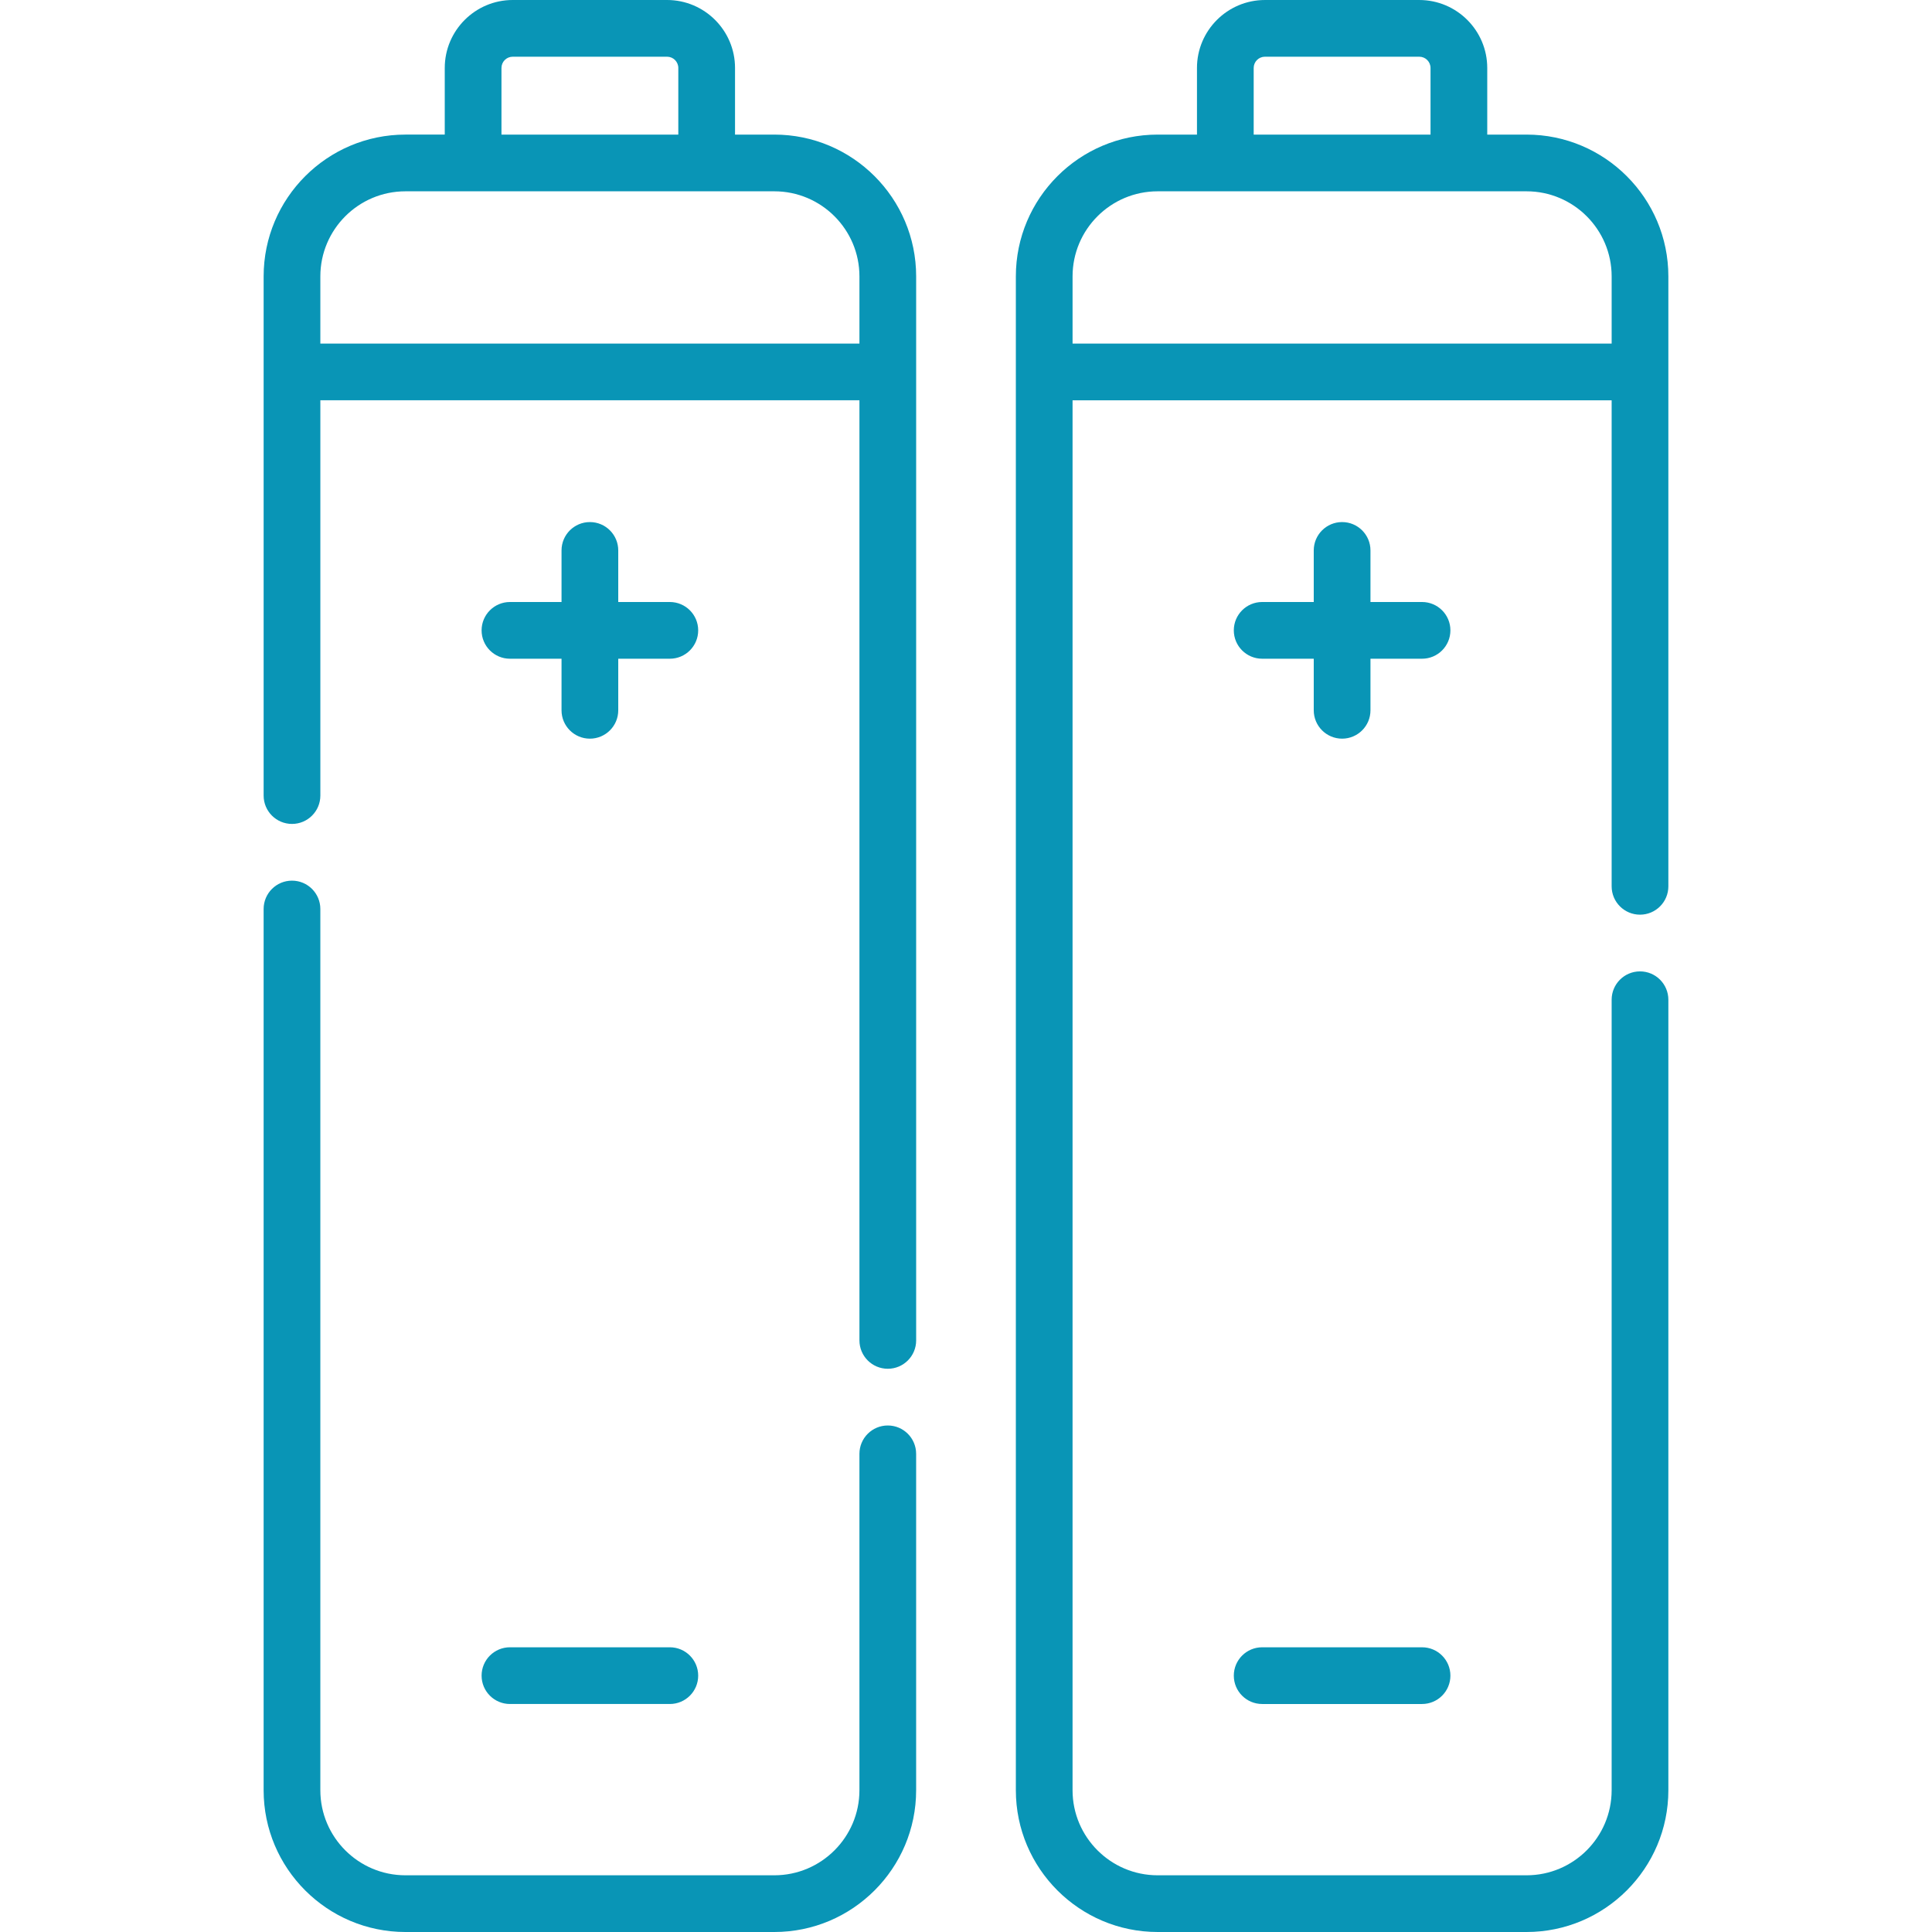 <?xml version="1.0"?>
<svg xmlns="http://www.w3.org/2000/svg" xmlns:xlink="http://www.w3.org/1999/xlink" xmlns:svgjs="http://svgjs.com/svgjs" version="1.1" width="512" height="512" x="0" y="0" viewBox="0 0 512 512" style="enable-background:new 0 0 512 512" xml:space="preserve" class=""><g><g><path d="m235.274 377.767c-4.151 0-7.515 3.365-7.515 7.515v89.145c0 12.431-10.113 22.544-22.544 22.544h-97.776c-12.431 0-22.544-10.113-22.544-22.544v-233.532c0-4.15-3.364-7.515-7.515-7.515s-7.515 3.365-7.515 7.515v233.532c0 20.718 16.855 37.573 37.573 37.573h97.776c20.718 0 37.573-16.855 37.573-37.573v-89.145c.002-4.15-3.362-7.515-7.513-7.515z" fill="#0995b6" data-original="#000000" class=""/><path d="m205.215 35.67h-10.425v-17.66c0-9.931-8.08-18.01-18.01-18.01h-40.905c-9.931 0-18.01 8.079-18.01 18.009v17.66h-10.426c-20.718 0-37.573 16.855-37.573 37.573v137.593c0 4.15 3.364 7.515 7.515 7.515s7.515-3.365 7.515-7.515v-104.755h142.864v249.143c0 4.15 3.364 7.515 7.515 7.515s7.515-3.365 7.515-7.515v-281.98c-.001-20.718-16.856-37.573-37.575-37.573zm-72.321-17.661c0-1.643 1.337-2.98 2.98-2.98h40.905c1.644 0 2.98 1.337 2.98 2.98v17.66h-46.866v-17.66zm-47.999 73.041v-17.807c0-12.431 10.113-22.544 22.544-22.544h97.776c12.43 0 22.544 10.113 22.544 22.544v17.807z" fill="#0995b6" data-original="#000000" class=""/><path d="m156.327 138.354c-4.151 0-7.515 3.365-7.515 7.515v13.669h-13.669c-4.151 0-7.515 3.365-7.515 7.515s3.364 7.515 7.515 7.515h13.669v13.669c0 4.15 3.364 7.515 7.515 7.515s7.515-3.365 7.515-7.515v-13.669h13.67c4.151 0 7.515-3.364 7.515-7.515 0-4.15-3.364-7.515-7.515-7.515h-13.67v-13.669c0-4.151-3.365-7.515-7.515-7.515z" fill="#0995b6" data-original="#000000" class=""/><path d="m135.143 451.577h42.369c4.151 0 7.515-3.365 7.515-7.515s-3.364-7.515-7.515-7.515h-42.369c-4.151 0-7.515 3.364-7.515 7.515s3.364 7.515 7.515 7.515z" fill="#0995b6" data-original="#000000" class=""/><path d="m404.561 35.67h-10.426v-17.66c0-9.93-8.079-18.009-18.01-18.009h-40.905c-9.931 0-18.01 8.079-18.01 18.009v17.66h-10.426c-20.718 0-37.573 16.855-37.573 37.573v401.183c0 20.718 16.855 37.573 37.573 37.573h97.776c20.718 0 37.573-16.855 37.573-37.573v-209.484c0-4.15-3.364-7.515-7.515-7.515s-7.515 3.365-7.515 7.515v209.485c0 12.431-10.113 22.544-22.544 22.544h-97.776c-12.431 0-22.544-10.113-22.544-22.544v-368.347h142.864v128.803c0 4.15 3.364 7.515 7.515 7.515s7.515-3.364 7.515-7.515v-161.64c.001-20.718-16.854-37.573-37.572-37.573zm-72.321-17.661c0-1.643 1.337-2.98 2.981-2.98h40.905c1.644 0 2.98 1.337 2.98 2.98v17.66h-46.866zm-47.999 73.041v-17.807c0-12.431 10.113-22.544 22.544-22.544h97.776c12.431 0 22.544 10.113 22.544 22.544v17.807z" fill="#0995b6" data-original="#000000" class=""/><path d="m376.857 159.538h-13.669v-13.669c0-4.15-3.364-7.515-7.515-7.515s-7.515 3.365-7.515 7.515v13.669h-13.67c-4.151 0-7.515 3.365-7.515 7.515s3.364 7.515 7.515 7.515h13.67v13.669c0 4.15 3.364 7.515 7.515 7.515s7.515-3.365 7.515-7.515v-13.669h13.669c4.151 0 7.515-3.364 7.515-7.515s-3.364-7.515-7.515-7.515z" fill="#0995b6" data-original="#000000" class=""/><path d="m376.857 436.547h-42.369c-4.151 0-7.515 3.364-7.515 7.515s3.364 7.515 7.515 7.515h42.369c4.151 0 7.515-3.365 7.515-7.515s-3.364-7.515-7.515-7.515z" fill="#0995b6" data-original="#000000" class=""/></g></g></svg>
